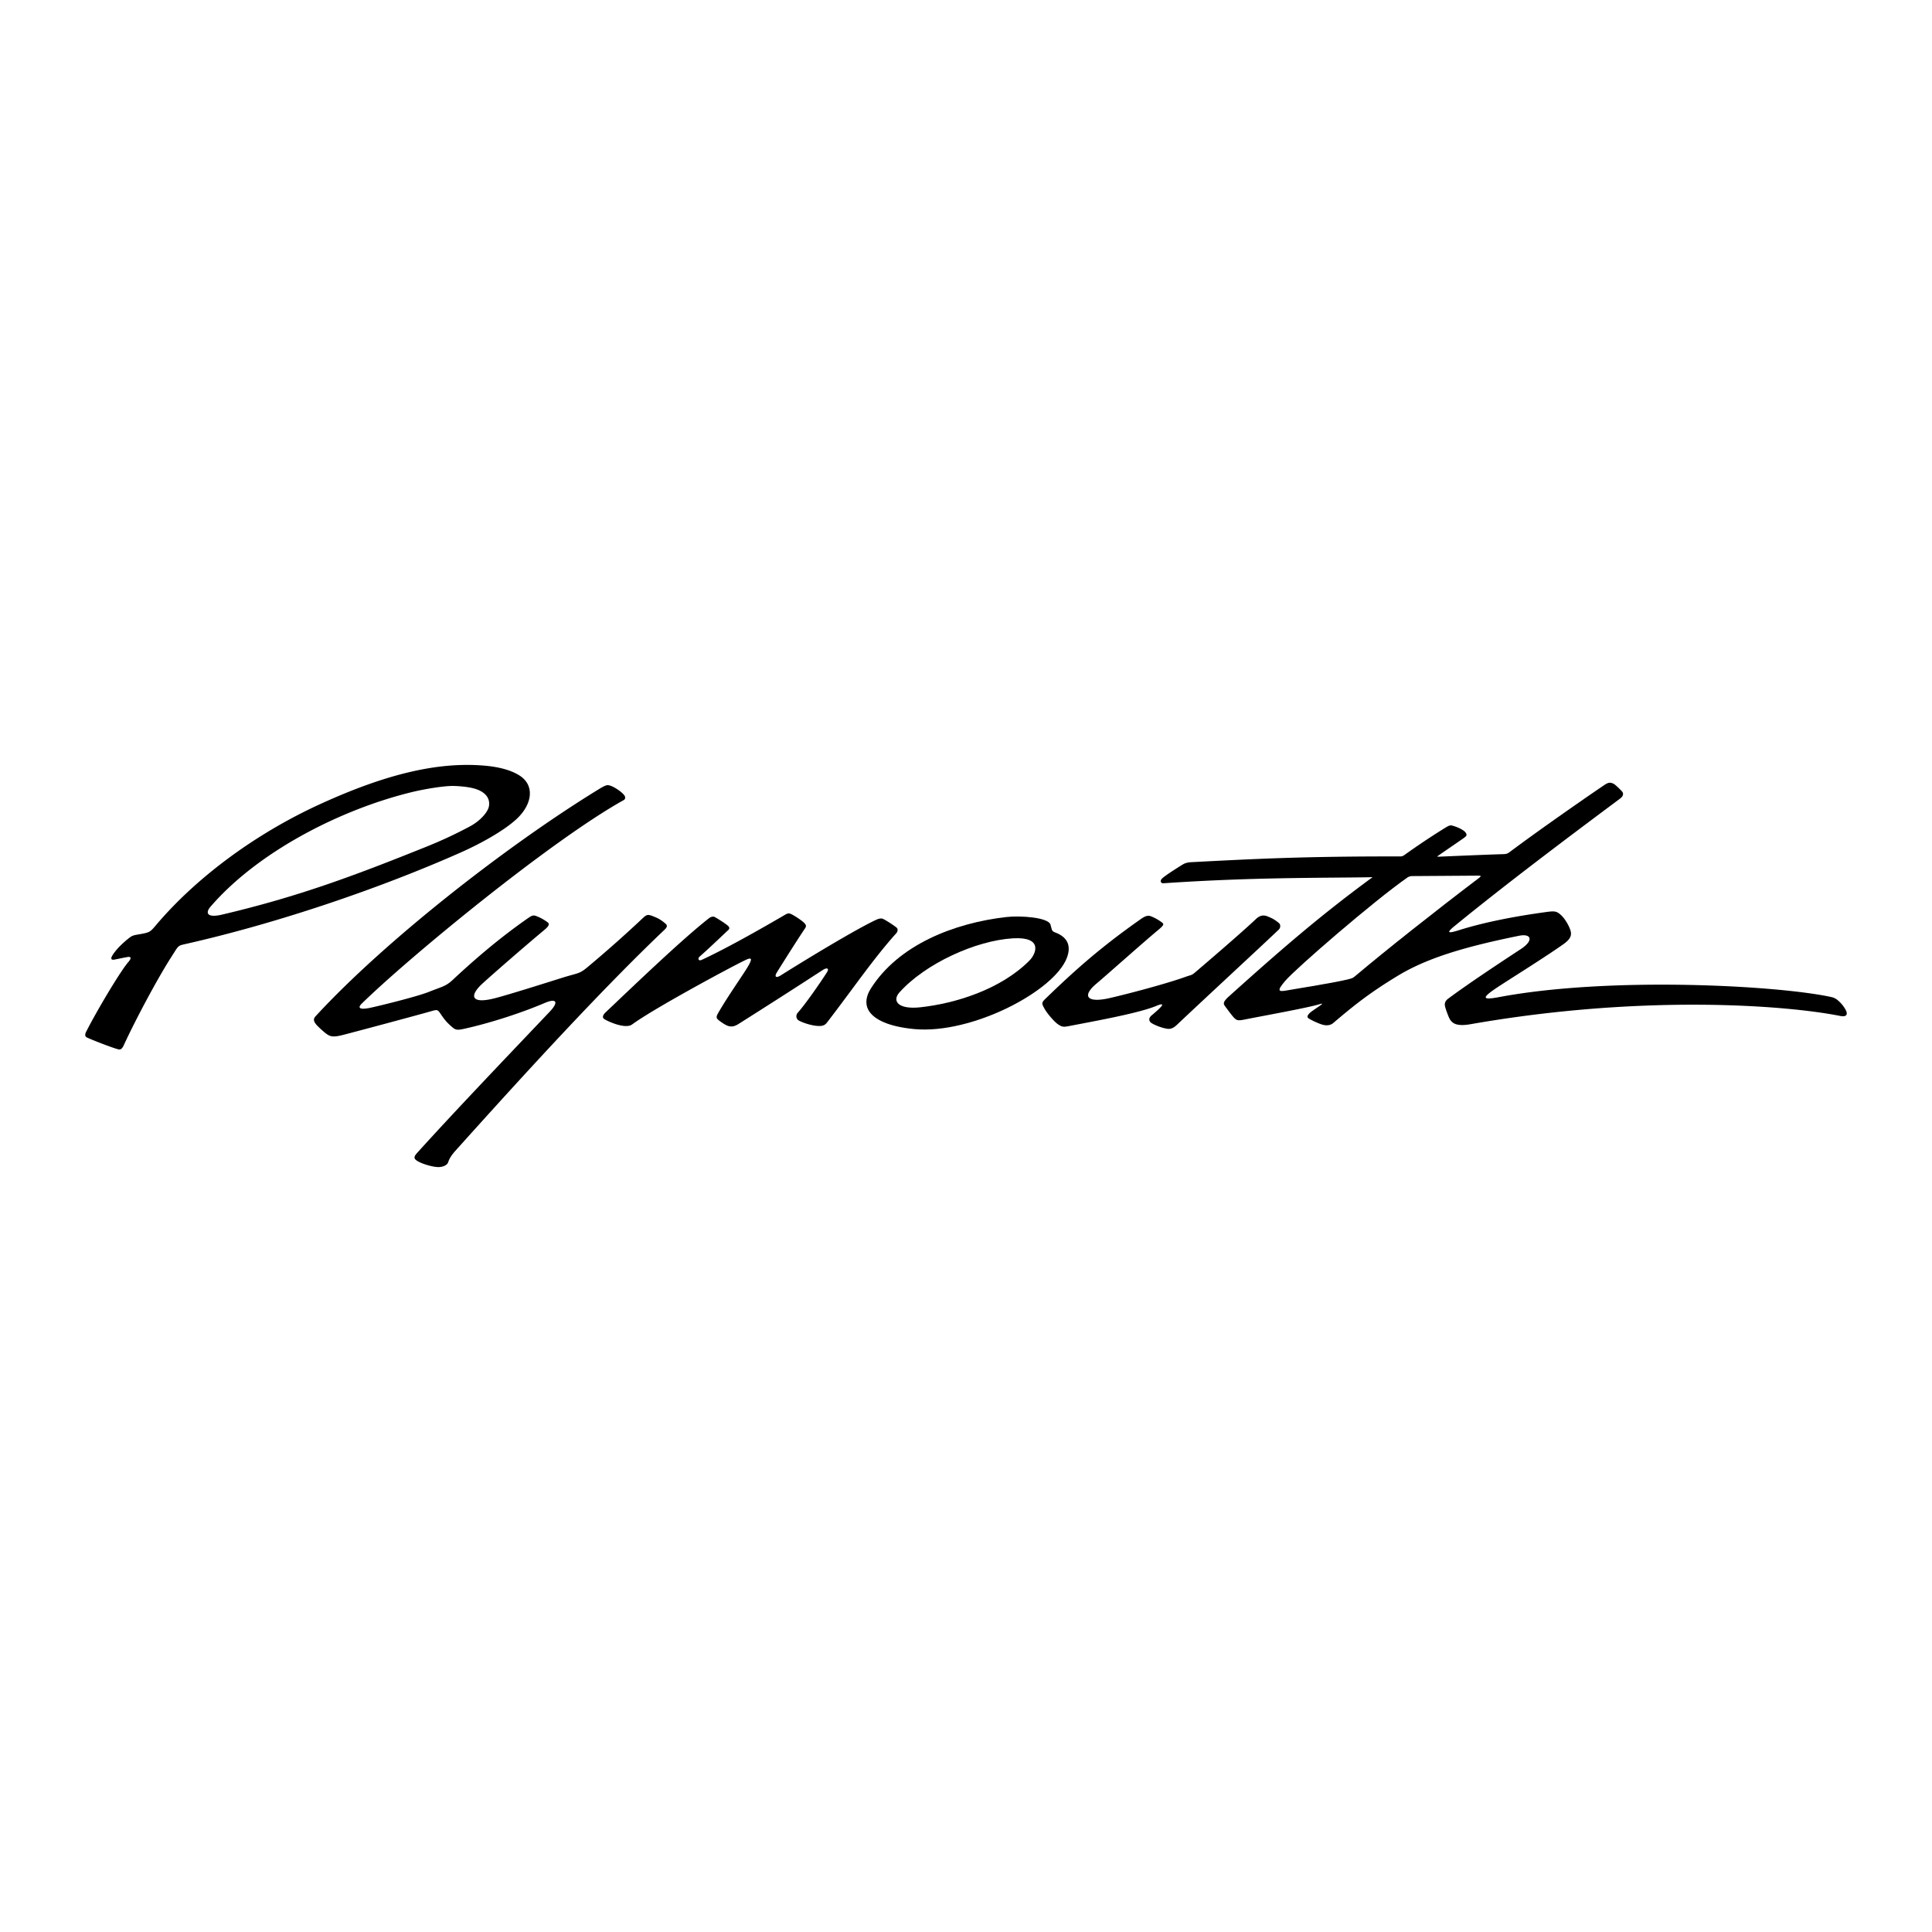 <svg xmlns="http://www.w3.org/2000/svg" width="2500" height="2500" viewBox="0 0 192.756 192.756"><g fill-rule="evenodd" clip-rule="evenodd"><path fill="#fff" d="M0 0h192.756v192.756H0V0z"/><path d="M106.443 95.562c.402-1.066.199-2.017-1.164-2.53-.393-.147-.322-.283-.471-.782-.213-.723-2.996-.916-4.379-.76-5.217.587-10.799 2.772-13.561 7.16-.459.729-.555 1.457-.262 2.051.512 1.039 2.148 1.738 4.607 1.969 5.733.537 13.971-3.779 15.23-7.108z"/><path d="M102.693 95.85c-2.881 2.887-7.41 4.27-10.862 4.646-2.225.244-2.863-.625-2.091-1.486 2.569-2.867 7.607-5.176 11.33-5.394 3.01-.176 2.323 1.531 1.623 2.234z" fill="#fff"/><path d="M89.43 92.529c-.25-.197-.914-.648-1.322-.847-.219-.107-.506-.004-.77.122-2.088.997-6.723 3.801-9.435 5.505-.489.309-.672.154-.379-.318.857-1.377 2.119-3.366 2.77-4.332.103-.153.205-.292-.017-.537-.243-.268-1.015-.772-1.344-.925-.277-.128-.408-.045-.635.086-2.288 1.335-5.805 3.339-8.292 4.485-.312.144-.43-.133-.201-.332.966-.838 2.714-2.527 2.796-2.591.229-.182.206-.337-.02-.522-.263-.215-.881-.613-1.245-.819-.198-.112-.435-.023-.602.109-2.608 2.044-6.877 6.127-10.343 9.418-.272.26-.276.486-.167.59.172.164 1.481.783 2.293.744.273-.014.381-.033.61-.199 1.289-.936 4.321-2.652 6.014-3.592 2.357-1.309 4.626-2.507 5.268-2.806.639-.299.609-.057.298.513-.182.334-.583.936-1.048 1.633-.614.922-1.378 2.068-1.984 3.115-.204.352-.233.506-.067.67.162.162.68.523.975.637.408.156.738.053 1.091-.17a749.606 749.606 0 0 0 8.414-5.389c.415-.27.674-.176.414.234-.66 1.037-2.146 3.172-2.897 4.016-.267.299-.134.654.071.777.241.148 1.184.535 2.006.559.401.014.633-.092.813-.326 2.6-3.373 4.637-6.38 6.914-8.914.18-.201.2-.453.021-.594zM184.172 100.816a3.197 3.197 0 0 0-.773-.982 1.44 1.44 0 0 0-.711-.363c-5.291-1.154-22.039-2.074-33.148.014-1.754.33-1.723.055-.037-1.051 1.639-1.072 4.531-2.861 6.461-4.219.779-.55.898-.951.672-1.531-.184-.474-.525-1.058-.934-1.424-.459-.412-.693-.371-1.734-.226-2.656.371-5.746.932-8.426 1.777-1.121.354-1.236.248-.426-.415 4.904-4.011 10.975-8.59 16.531-12.729.326-.242.35-.513.186-.7-.121-.138-.654-.681-.861-.779-.346-.163-.539-.117-.943.158-2.475 1.678-6.74 4.664-9.441 6.686-.166.124-.312.178-.594.186-1.445.037-6.281.247-6.457.254-.197.008-.146-.029-.023-.115.627-.441 2.346-1.612 2.531-1.749.271-.2.346-.285.188-.529-.17-.262-.762-.53-1.143-.651-.375-.12-.436-.127-.932.181a71.418 71.418 0 0 0-4.055 2.706.65.65 0 0 1-.395.132c-9.574-.019-14.465.241-20.871.573-.225.012-.561.053-.867.25-.1.063-1.617.995-2.014 1.364-.271.253-.133.506.111.49 8.734-.596 15.396-.524 20.506-.599.447-.006.434-.056.111.181-5.072 3.734-8.934 7.081-14.088 11.717-.609.549-.545.738-.373.965.074.1.748 1.033.953 1.207.215.182.293.268.996.125 1.631-.328 6.055-1.125 7.332-1.488.504-.145.527-.137.145.135-.123.086-.828.562-.928.656-.336.316-.332.477-.146.59.34.213.988.508 1.365.617.461.133.838.041 1.061-.15 1.93-1.633 3.488-2.932 6.496-4.75 2.998-1.812 6.879-2.915 12.049-3.967 1.242-.253 1.498.465.195 1.322-.541.355-5.029 3.28-7.271 4.964-.27.203-.367.451-.299.752.068.299.332 1.004.443 1.217.285.543.801.795 2.115.564 17.18-3.004 31.469-1.898 36.877-.82.64.128.749-.169.566-.546z"/><path d="M135.309 97.299c-.363.305-.34.283-.746.391-1.309.342-4.787.875-6.176 1.125-.811.146-1.057.092-.152-.963 1.066-1.242 8.775-7.926 12.223-10.331.059-.041.289-.112.369-.113.816-.013 5.135-.036 6.572-.045.338-.002.449.013.172.223-4.292 3.248-9.399 7.297-12.262 9.713z" fill="#fff"/><path d="M32.407 103.021l-.021-.018c.013.011.018.017.021.018z"/><path d="M66.305 92.756c.378-.359.203-.511.042-.646-.453-.38-.709-.503-1.184-.693-.554-.221-.652-.176-1.107.257a126.663 126.663 0 0 1-5.46 4.836c-.832.689-.891.537-2.562 1.061-1.333.42-5.213 1.65-6.648 2.02-2.426.623-2.579-.252-1.244-1.469 1.375-1.25 4.622-4.058 6.152-5.329.376-.312.603-.574.348-.77a4.658 4.658 0 0 0-1.034-.587c-.408-.172-.505-.128-1.056.258-2.681 1.876-5.111 3.947-7.367 6.054-.724.676-1.049.672-2.384 1.207-1.244.498-5.14 1.445-5.875 1.596-1.094.227-1.252-.012-.837-.418C40.84 95.481 55.02 83.83 62.25 79.813c.094-.053.18-.223.075-.406-.184-.323-.944-.85-1.387-1.004-.271-.094-.364-.082-.537-.015-.229.088-.48.242-.634.337l-.031.019c-9.232 5.655-21.349 15.16-28.204 22.598-.183.197-.344.396-.034.811.229.305.941.893.908.869.498.395.745.512 1.859.223 1.889-.49 7.662-2.041 8.657-2.328.757-.217.722-.225 1.112.346.332.488.554.756 1.062 1.195.351.305.515.34 1.205.188 2.708-.598 5.82-1.627 8.027-2.572 1.167-.5 1.472-.141.507.875-4.746 4.996-9.522 9.988-13.238 14.102-.265.293-.333.5-.078.697.396.309 1.448.646 2.12.689.516.033.992-.184 1.083-.496.096-.324.349-.721.685-1.094 6.872-7.658 14.621-16.13 20.898-22.091zM127.617 92.11c-.453-.38-.707-.503-1.184-.693-.418-.167-.787-.046-1.107.257-1.562 1.486-6.037 5.297-6.037 5.297-.43.375-.41.273-1.02.492-1.895.688-5.879 1.736-7.613 2.127-2.158.486-2.791-.176-1.244-1.469.891-.744 4.576-4.034 6.105-5.306.648-.538.623-.616.395-.792a4.661 4.661 0 0 0-1.035-.587c-.324-.138-.588-.069-1.055.258-4.129 2.896-6.705 5.232-9.52 7.953-.43.416-.361.494-.078 1.012.254.461.992 1.314 1.336 1.537.432.283.549.281 1.156.164 2.662-.514 6.912-1.279 8.635-1.996.896-.373.574-.004.373.201-.17.176-.443.42-.836.75-.271.229-.328.555.027.773.326.203.912.424 1.322.51.332.07.65.158 1.191-.355 2.555-2.422 8.125-7.565 10.146-9.486.225-.214.174-.537.043-.647zM51.504 81.746c1.598-1.463 1.878-3.357.362-4.351-.841-.552-2.062-.875-3.475-1.001-4.501-.399-9.649.711-16.525 3.867-6.243 2.865-12.155 7.158-16.269 12.001-.672.792-.625.764-1.977 1-.358.063-.509.144-.71.299-.711.552-1.294 1.149-1.642 1.674-.272.411-.2.572.174.5.345-.067.959-.2 1.292-.254.4-.064.353.181.073.497-.731.828-2.99 4.578-4.191 6.917-.121.234-.204.496.073.623.567.262 2.425.99 3.083 1.166.199.055.371.047.582-.412 1.095-2.389 3.336-6.619 4.74-8.795.733-1.138.607-1.111 1.401-1.29 9.004-2.027 19.238-5.479 27.49-9.143 1.919-.851 4.236-2.124 5.519-3.298z"/><path d="M22.177 91.246c-1.599.376-1.667-.21-1.188-.768 4.745-5.515 13.016-9.725 20.096-11.448 1.226-.298 3.204-.635 4.16-.614.536.011 1.042.06 1.51.135 1.597.256 2.191 1.034 2.021 1.914-.111.574-.877 1.445-1.893 1.985a43.08 43.08 0 0 1-4.276 1.999c-7.186 2.89-12.762 4.991-20.43 6.797z" fill="#fff"/></g></svg>
